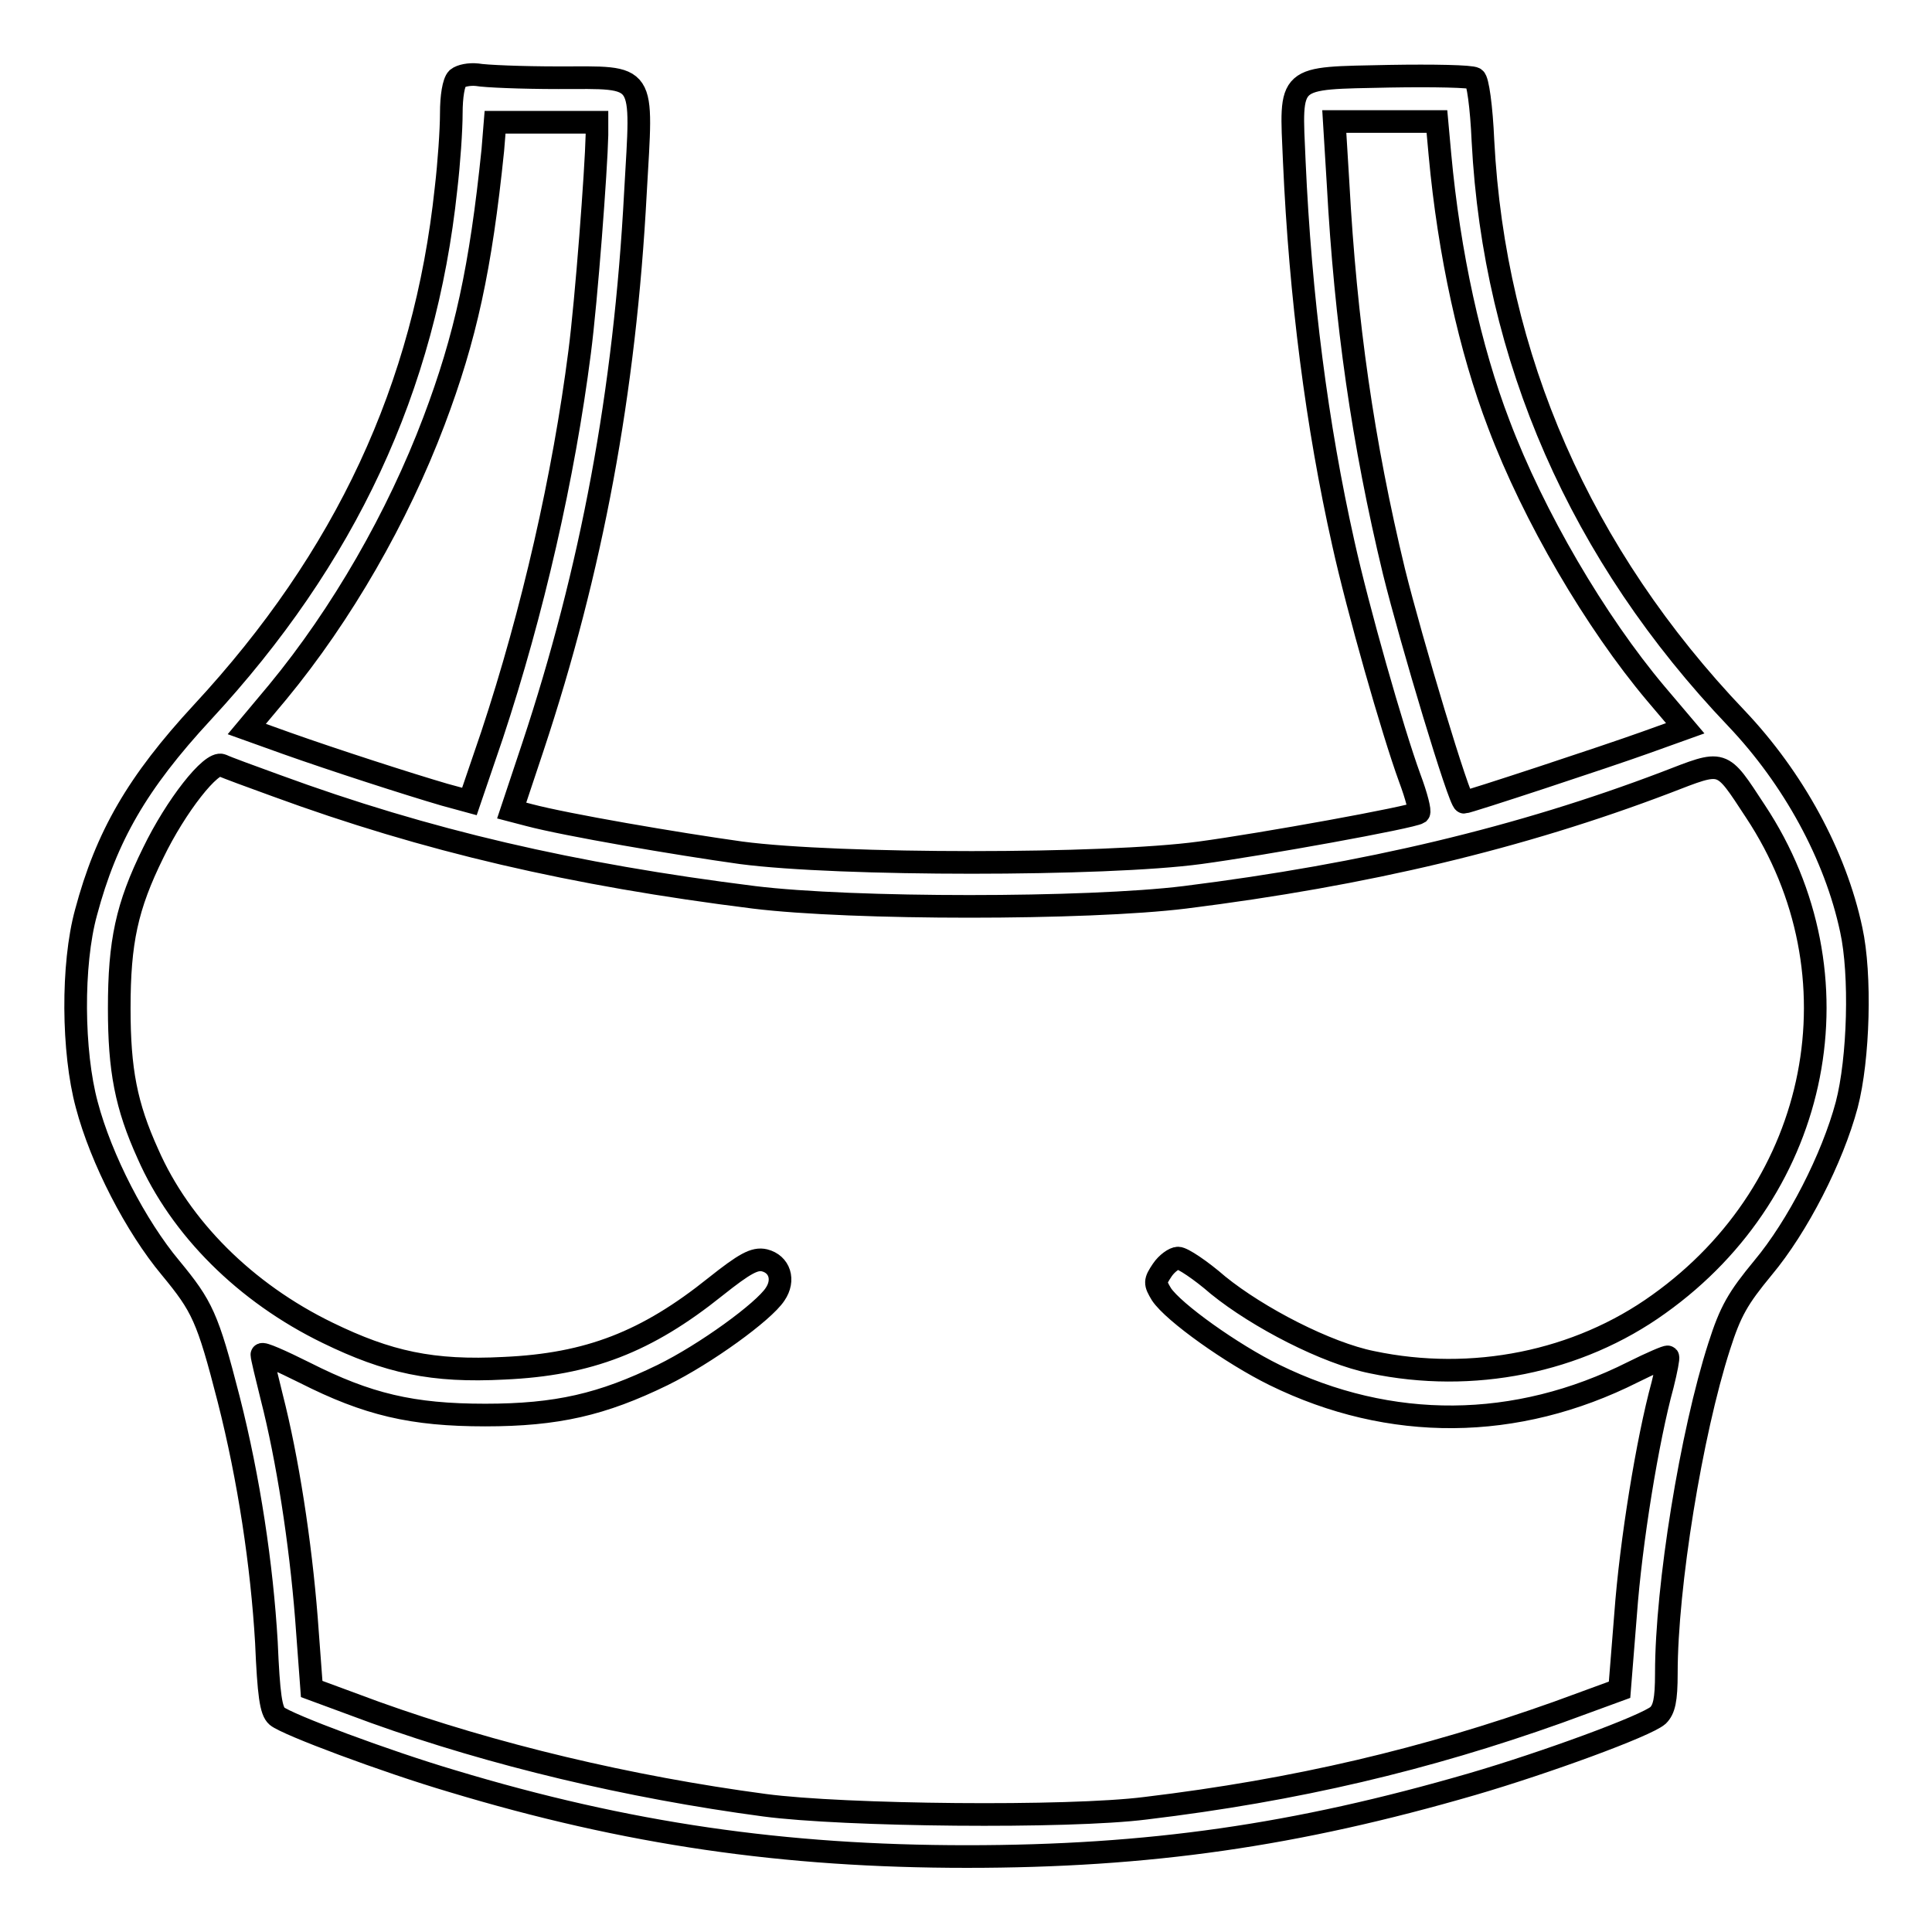 <?xml version="1.0" encoding="utf-8"?>
<!-- Svg Vector Icons : http://www.onlinewebfonts.com/icon -->
<!DOCTYPE svg PUBLIC "-//W3C//DTD SVG 1.1//EN" "http://www.w3.org/Graphics/SVG/1.1/DTD/svg11.dtd">
<svg version="1.1" xmlns="http://www.w3.org/2000/svg" xmlns:xlink="http://www.w3.org/1999/xlink" x="0px" y="0px" viewBox="0 0 256 256" enable-background="new 0 0 256 256" xml:space="preserve">
<g><g><g><path stroke-width="3" fill-opacity="0" stroke="#000000"  d="M60.6,10.4c-0.5,0.5-0.8,2.4-0.8,4.6s-0.3,6.6-0.7,10c-2.8,26.4-13.3,48.9-32.3,69.4c-8.6,9.3-12.7,16.4-15.4,26.5c-1.9,6.9-1.8,18.5,0.1,25.5c1.9,7.2,6.5,16.1,11.1,21.6c4.2,5.1,4.9,6.5,7.7,17.4c2.7,10.6,4.4,22,5,32.2c0.3,7,0.6,9.1,1.4,9.8c1.3,1.1,14.4,6,23.2,8.6c23.2,7,44,10,68.2,10c24.1,0,43.6-2.8,67-9.6c9.6-2.8,23-7.7,24.6-9.1c0.8-0.8,1.1-2,1.1-5.6c0-11.5,3.3-31.8,7-43.3c1.5-4.7,2.5-6.4,5.8-10.4c4.6-5.5,9.2-14.5,11.1-21.6c1.6-6.1,1.9-17.3,0.6-23.2c-2.1-9.9-7.7-20.1-15.2-28c-20.7-21.7-32.1-47.8-33.6-76.5c-0.2-4.6-0.7-8.1-1.1-8.3c-0.4-0.3-5.5-0.4-11.3-0.3c-13.7,0.3-13.1-0.3-12.6,11.3c0.8,18,3,35,6.5,50.6c1.9,8.6,6.5,24.8,8.8,31.1c0.9,2.4,1.4,4.4,1.2,4.6c-0.9,0.6-20.8,4.2-29,5.3c-12.5,1.7-47.9,1.7-60.8,0c-8.6-1.2-23.2-3.7-28.1-5l-2.3-0.6l2.8-8.4C78.4,75.5,82.8,52,84.2,25.5C85.1,9.4,85.8,10.3,74,10.3c-4.9,0-9.7-0.2-10.8-0.4C62.2,9.8,61.1,10,60.6,10.4z M79.1,17.9c-0.1,4.6-1.4,21.9-2.3,28.8c-2.1,16.4-6.2,34.4-11.6,50.7l-3,8.8l-3.3-0.9c-4.8-1.4-14.7-4.6-20.9-6.8l-5.3-1.9l4.1-4.9c8.5-10.3,15.9-23.2,20.7-35.9c4.2-11.1,6.2-20.3,7.8-35.9l0.3-3.7h6.8h6.7V17.9z M190.8,20.5c1.2,13.1,4,25.8,7.8,35.7c4.6,12.2,12.8,26.2,20.8,35.7l3.9,4.6l-5.3,1.9c-5,1.8-23.5,7.9-24,7.9c-0.6,0-7-21.3-9.3-30.6c-4.1-17-6.4-33-7.4-51.4l-0.5-8.2h6.8h6.8L190.8,20.5z M36.6,104.1c19.9,7.3,39.3,11.8,63.3,14.8c13,1.6,44.1,1.6,57.1,0c24-3,44.5-7.9,63.7-15.2c7.8-3,7.3-3.2,11.9,3.8c14.3,21.6,8.8,49.9-12.8,65.3c-10.7,7.7-24.7,10.5-38,7.7c-6-1.2-15.1-5.9-20.4-10.2c-2.3-2-4.7-3.6-5.3-3.6c-0.5,0-1.5,0.7-2.1,1.6c-1,1.5-1,1.7-0.1,3.2c1.6,2.4,9.3,7.9,15,10.7c15.3,7.5,32,7.4,47.5-0.4c2.4-1.2,4.5-2.1,4.6-2c0.1,0.1-0.2,1.7-0.7,3.7c-2,7.3-4.2,20.8-4.9,30.4l-0.8,10l-8.2,3c-17.4,6.2-34.6,10.3-54.6,12.7c-10.2,1.3-40,1-50.5-0.4c-18-2.4-36-6.7-51.6-12.3l-8.4-3.1l-0.7-9.4c-0.8-10.1-2.5-21.1-4.6-29.3c-0.7-2.8-1.3-5.3-1.3-5.6s2.5,0.8,5.7,2.4c8.3,4.2,14.2,5.6,23.9,5.6c9.5,0,15.5-1.4,23.5-5.3c5.7-2.8,13.4-8.4,14.9-10.7c1.3-1.9,0.6-4-1.4-4.5c-1.3-0.3-2.6,0.4-6.5,3.5c-9.1,7.3-16.8,10.3-28,10.8c-9.5,0.5-15.4-0.8-23.4-4.7c-10.9-5.3-19.5-13.9-23.8-23.7c-2.9-6.4-3.8-11.1-3.8-19.3c0-8.8,1-13.5,4.5-20.6c3-6.2,7.7-12.2,9.1-11.6C30,101.7,33.3,102.9,36.6,104.1z"/></g></g></g>
</svg>